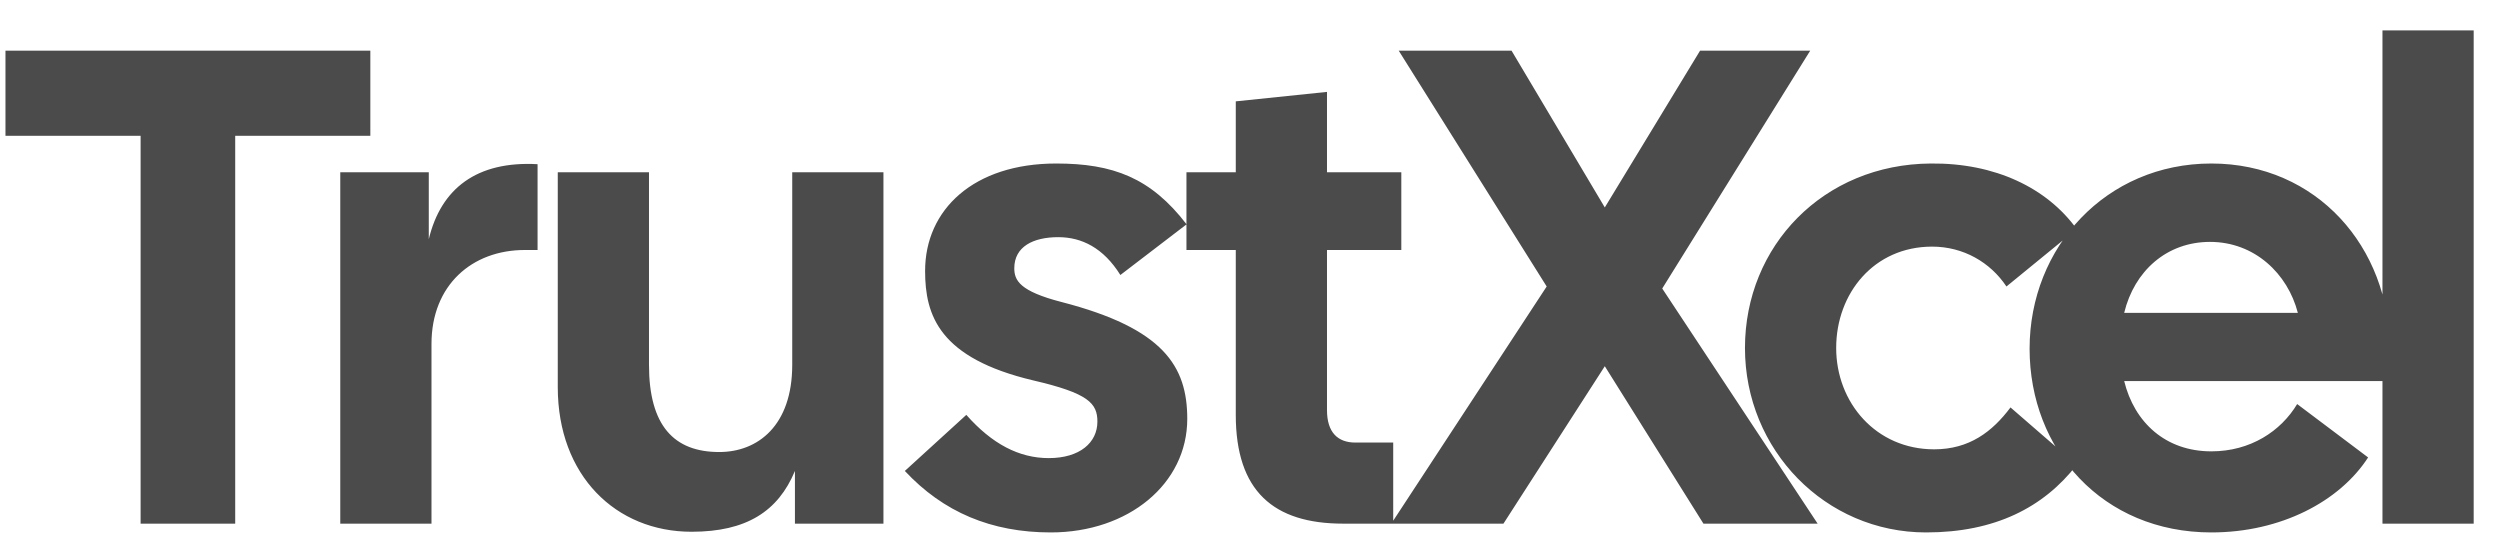 <svg xmlns="http://www.w3.org/2000/svg" width="74" height="16" viewBox="0 0 74 16" fill="none"><path d="M4.162 15.5V4.02H0.162V1.5H10.962V4.02H6.962V15.5H4.162ZM10.072 15.5V5.1H12.692V7.08C13.052 5.58 14.112 4.76 15.912 4.86V7.4H15.532C13.972 7.4 12.772 8.44 12.772 10.18V15.5H10.072ZM20.47 15.74C18.23 15.74 16.51 14.08 16.51 11.46V5.1H19.21V10.8C19.21 12.6 19.95 13.38 21.29 13.38C22.43 13.38 23.45 12.6 23.45 10.8V5.1H26.15V15.5H23.53V13.94C23.03 15.14 22.09 15.74 20.47 15.74ZM31.103 15.76C29.343 15.76 27.923 15.16 26.783 13.94L28.603 12.28C29.363 13.14 30.163 13.56 31.043 13.56C31.963 13.56 32.483 13.1 32.483 12.48C32.483 11.94 32.223 11.64 30.583 11.26C27.803 10.6 27.383 9.34 27.383 8.02C27.383 6.2 28.823 4.84 31.263 4.84C32.943 4.84 34.063 5.26 35.123 6.64L33.163 8.14C32.663 7.34 32.023 7.02 31.323 7.02C30.583 7.02 30.023 7.3 30.023 7.94C30.023 8.3 30.183 8.62 31.423 8.94C34.443 9.72 35.143 10.84 35.143 12.4C35.143 14.32 33.403 15.76 31.103 15.76ZM39.759 15.5C37.699 15.5 36.579 14.54 36.579 12.28V7.4H35.119V5.1H36.579V3L39.279 2.72V5.1H41.479V7.4H39.279V12.14C39.279 12.8 39.599 13.1 40.119 13.1H41.239V15.5H39.759ZM41.182 15.5L45.782 8.48L41.402 1.5H44.742L47.502 6.14L50.322 1.5H53.582L49.202 8.54L53.802 15.5H50.422L47.502 10.84L44.502 15.5H41.182ZM57.011 15.76C54.031 15.76 51.651 13.32 51.651 10.3C51.651 7.28 53.971 4.86 57.151 4.84C59.051 4.82 60.591 5.56 61.471 6.78L59.391 8.48C58.911 7.76 58.111 7.3 57.191 7.3C55.471 7.3 54.351 8.68 54.351 10.3C54.351 11.92 55.531 13.3 57.251 13.3C58.291 13.3 58.971 12.78 59.511 12.06L61.471 13.76C60.491 15.02 59.051 15.76 57.011 15.76ZM65.456 15.76C62.236 15.76 60.076 13.32 60.076 10.32C60.076 7.32 62.336 4.84 65.456 4.84C68.576 4.84 70.736 7.32 70.736 10.32C70.736 10.62 70.716 10.94 70.656 11.28H62.876C63.176 12.5 64.096 13.36 65.456 13.36C66.616 13.36 67.516 12.76 67.996 11.96L70.096 13.54C69.256 14.84 67.516 15.76 65.456 15.76ZM62.876 9.26H68.016C67.716 8.1 66.736 7.16 65.416 7.16C64.136 7.16 63.176 8.02 62.876 9.26ZM70.521 15.5V0.9H73.221V15.5H70.521Z" fill="#4B4B4B"></path></svg>
